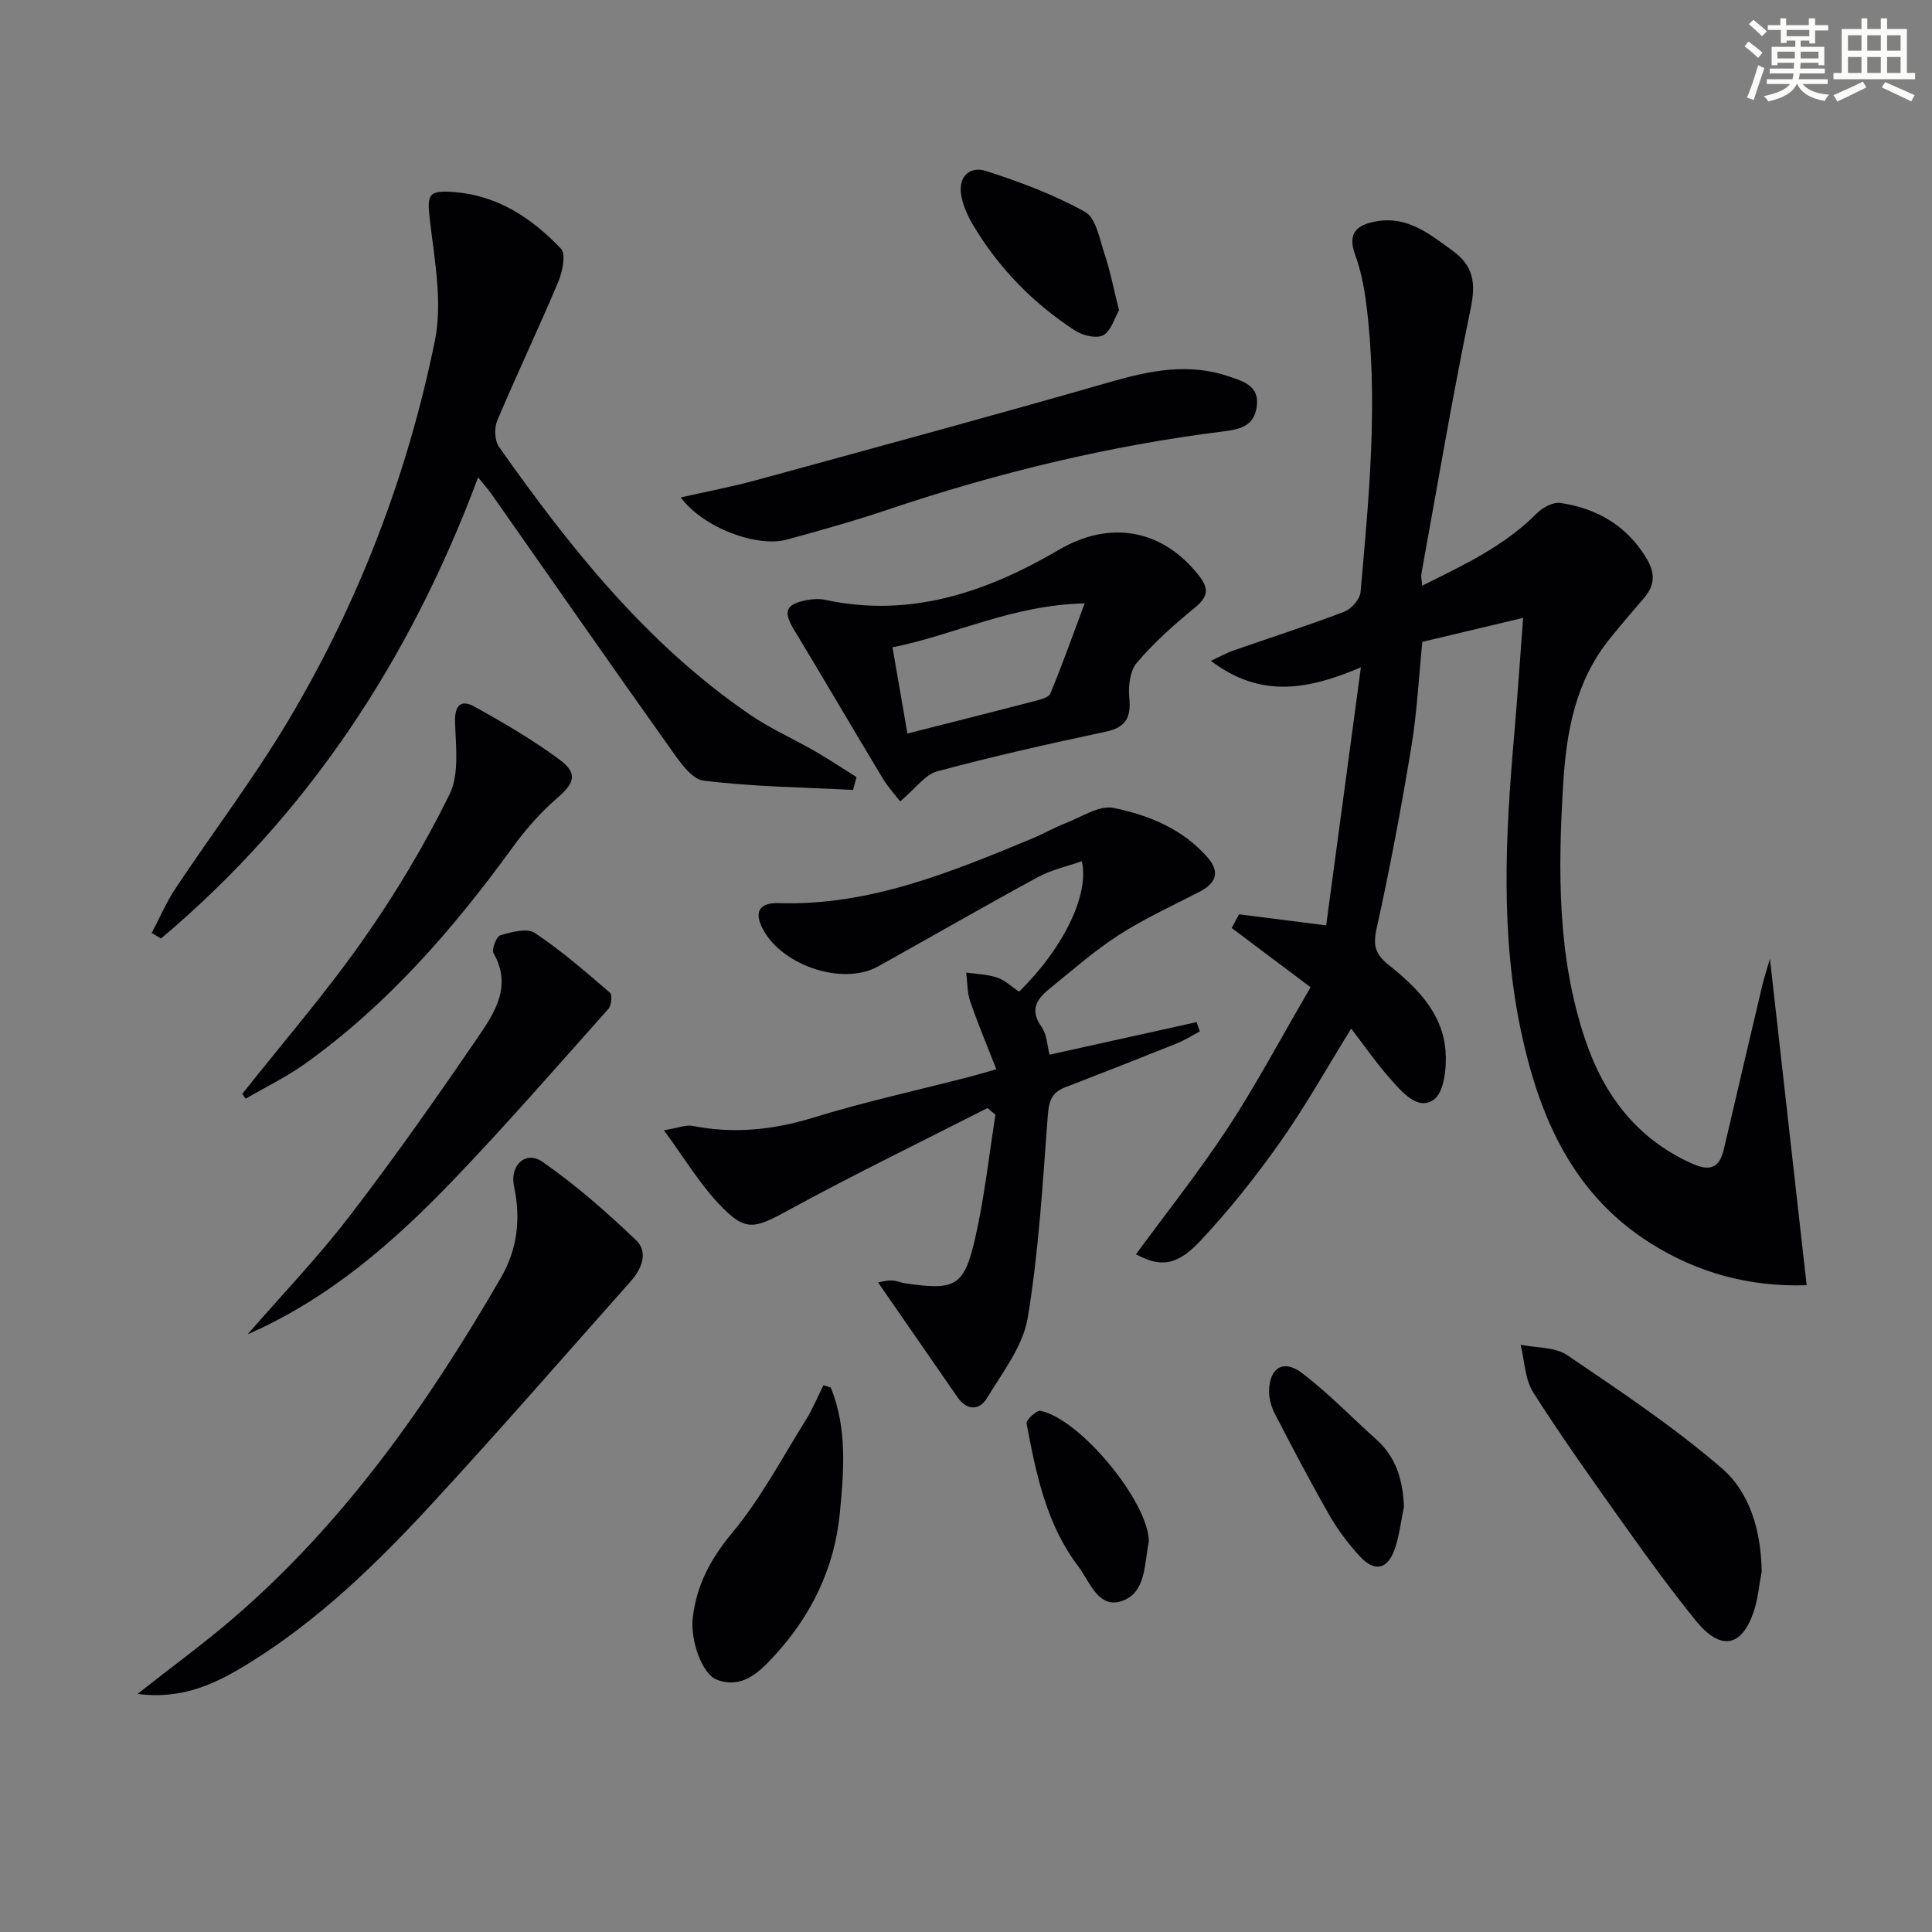 <svg enable-background="new 0 0 400 400" viewBox="0 0 400 400" xmlns="http://www.w3.org/2000/svg"><rect x="0" y="0" width="400" height="400" fill="#808080" stroke="none"/><g fill="#010103"><path d="m294.44 121.26c8.65-4.29 17.01-8.2 23.72-14.96 1.2-1.21 3.39-2.4 4.92-2.17 7.57 1.14 13.73 4.68 17.82 11.49 1.81 3.01 1.75 5.55-.51 8.17-2.39 2.77-4.77 5.56-7.07 8.41-7.15 8.84-9.03 19.27-9.69 30.29-1.07 17.86-1.21 35.6 4.58 52.79 3.87 11.47 10.71 20.54 22.16 25.65 3.68 1.64 5.63.87 6.53-2.97 2.64-11.3 5.28-22.6 7.95-33.9.4-1.68.95-3.32 1.6-5.54 2.57 22.87 5.05 44.94 7.6 67.57-11.92.38-22.59-2.56-32.32-8.69-15.95-10.04-22.9-25.81-26.7-43.33-4.42-20.41-3.35-41-1.56-61.6.69-7.93 1.22-15.86 1.88-24.55-7.37 1.75-13.89 3.31-20.87 4.97-.72 7.09-1.08 14.53-2.29 21.83-2.08 12.59-4.44 25.16-7.2 37.62-.78 3.51-.14 5.32 2.52 7.44 5.8 4.62 11.16 9.93 11.77 17.78.27 3.42-.27 8.6-2.44 10.12-3.36 2.35-6.61-1.64-9-4.33-2.85-3.2-5.29-6.75-8.09-10.39-4.96 8.01-9.41 15.98-14.64 23.4-5.06 7.18-10.57 14.13-16.57 20.53-4.94 5.28-8.35 5.48-13.35 2.79 6.39-8.71 13.12-17.17 19.03-26.17 5.81-8.85 10.79-18.25 17.12-29.11-5.66-4.25-10.99-8.26-16.33-12.27.51-.94 1.01-1.89 1.52-2.83 5.67.72 11.34 1.44 18.04 2.29 2.29-17.01 4.67-34.66 7.19-53.43-11.02 4.69-20.78 6.45-31.06-1.34 2.12-.99 3.31-1.66 4.58-2.11 7.68-2.68 15.43-5.16 23.03-8.06 1.47-.56 3.25-2.58 3.38-4.07 1.76-19.89 3.71-39.8 1.17-59.76-.44-3.44-1.14-6.93-2.32-10.17-1.67-4.59.63-6.16 4.44-6.83 6.44-1.13 10.98 2.62 15.75 6.08 4.4 3.19 4.84 6.75 3.76 11.97-3.77 18.18-6.86 36.51-10.18 54.78-.15.63.03 1.3.13 2.61z"/><path d="m217.3 218.36c10.34-2.29 20.39-4.52 30.44-6.74.22.64.44 1.29.66 1.93-1.59.84-3.12 1.82-4.78 2.49-7.7 3.09-15.43 6.12-23.17 9.11-2.71 1.05-3.29 2.84-3.51 5.72-1.06 14.04-1.86 28.16-4.17 42.01-.98 5.85-5.21 11.26-8.44 16.59-1.56 2.58-4.15 2.6-6.08-.18-5.44-7.84-10.86-15.69-16.46-23.78.42-.07 1.59-.41 2.76-.41.97 0 1.94.47 2.92.61 10.44 1.5 12.17.66 14.5-9.68 1.87-8.3 2.79-16.82 4.13-25.24-.55-.46-1.11-.92-1.66-1.38-13.68 6.98-27.52 13.68-40.99 21.03-7.38 4.03-9.08 4.7-14.65-1.22-4.02-4.26-7.09-9.42-11.34-15.21 2.99-.49 4.58-1.18 5.97-.9 8.52 1.67 16.68.84 25-1.73 10.6-3.27 21.48-5.64 32.23-8.42 1.58-.41 3.15-.88 5.62-1.58-1.9-4.88-3.81-9.38-5.39-13.99-.65-1.89-.59-4.01-.85-6.03 2.16.32 4.42.35 6.45 1.05 1.65.57 3.03 1.93 4.49 2.91 8.99-8.77 14.63-19.98 13-27.02-3.1 1.1-6.32 1.79-9.1 3.3-11.1 6.03-22.04 12.34-33.07 18.48-7.59 4.22-20.76-.46-24.25-8.52-1.61-3.73.92-4.66 3.56-4.58 18.87.61 35.76-6.4 52.67-13.41 2.3-.95 4.47-2.23 6.79-3.12 3.3-1.27 6.98-3.79 9.97-3.18 7.29 1.49 14.35 4.35 19.5 10.3 2.66 3.08 1.63 5.34-1.73 7.08-5.6 2.89-11.38 5.53-16.66 8.92-5.01 3.22-9.53 7.22-14.18 10.98-2.6 2.1-4.47 4.31-1.89 7.97 1.18 1.64 1.23 4.06 1.71 5.84z"/><path d="m176.61 163.55c-10.33-.54-20.7-.66-30.94-1.93-2.57-.32-5.05-4.07-6.93-6.71-12.43-17.48-24.68-35.09-37-52.65-.66-.94-1.44-1.8-2.75-3.42-14.09 37.75-35.28 69.89-65.66 95.47-.64-.39-1.28-.78-1.92-1.16 1.65-3.11 3.05-6.39 4.99-9.31 7.64-11.48 16.02-22.51 23.09-34.33 14.67-24.53 24.86-51.02 30.55-78.98 1.59-7.84-.03-16.47-1-24.64-.67-5.66-.5-6.59 5.19-6.11 8.96.76 15.99 5.48 21.91 11.71 1.08 1.14.3 4.82-.58 6.92-4.05 9.62-8.55 19.05-12.61 28.67-.65 1.53-.55 4.16.37 5.46 14.73 20.88 30.56 40.78 51.93 55.41 4.23 2.89 9 5 13.46 7.57 2.93 1.69 5.75 3.57 8.62 5.37-.25.88-.49 1.77-.72 2.66z"/><path d="m28.47 350.71c7.41-5.84 13.99-10.63 20.12-15.93 22.95-19.84 40.1-44.28 55.16-70.32 3.36-5.81 4.11-12.17 2.68-18.8-.94-4.38 2.38-7.55 5.91-5.1 6.88 4.78 13.25 10.39 19.33 16.18 2.62 2.49 1.19 5.97-1.07 8.52-13.8 15.53-27.44 31.21-41.54 46.48-11.3 12.24-23.29 23.82-37.58 32.65-6.64 4.09-13.54 7.55-23.01 6.32z"/><path d="m186.37 165.92c-.97-1.27-2.49-2.91-3.62-4.78-6.15-10.21-12.15-20.51-18.32-30.7-2.3-3.79-1.84-5.31 2.48-6.17 1.27-.25 2.69-.35 3.94-.08 17.71 3.82 33.49-1.64 48.42-10.38 10.51-6.15 21.31-4.3 28.89 5.28 2.38 3 1.81 4.61-.95 6.87-4.22 3.45-8.34 7.13-11.85 11.27-1.43 1.68-1.78 4.85-1.55 7.24.38 4.04-.65 6.12-4.88 7.02-11.68 2.48-23.33 5.1-34.86 8.2-2.54.67-4.49 3.54-7.7 6.23zm38.2-41c-15.15.36-26.8 6.51-39.79 9.1 1.07 6.22 2.07 11.96 3.09 17.85 9.25-2.35 17.74-4.48 26.21-6.69 1.21-.32 3.02-.73 3.37-1.58 2.4-5.71 4.46-11.56 7.12-18.68z"/><path d="m140.94 102.99c5.7-1.29 10.63-2.22 15.45-3.53 24.61-6.73 49.23-13.41 73.74-20.45 8.14-2.34 16.08-3.89 24.33-1.07 3.05 1.04 6.33 1.99 5.74 6.24-.52 3.74-3 4.65-6.64 5.1-23.94 2.97-47.27 8.65-70.13 16.36-6.74 2.27-13.62 4.18-20.48 6.07-6.1 1.69-17.24-2.32-22.01-8.72z"/><path d="m364.74 325.35c-.53 2.75-.75 5.6-1.63 8.24-2.51 7.53-6.93 8.26-12.1 1.85-4.9-6.08-9.52-12.39-14.05-18.76-6.65-9.34-13.32-18.68-19.49-28.33-1.76-2.75-1.81-6.59-2.64-9.93 3.25.66 7.1.43 9.64 2.15 10.94 7.41 22 14.8 31.98 23.39 5.95 5.12 8.15 13.13 8.29 21.39z"/><path d="m51.26 276.26c7.08-8.14 14.58-15.97 21.14-24.51 9.21-11.99 17.93-24.38 26.46-36.88 3.49-5.11 7.26-10.64 3.32-17.52-.45-.78.61-3.48 1.43-3.72 2.29-.66 5.51-1.55 7.12-.47 5.51 3.66 10.54 8.07 15.58 12.39.5.43.27 2.62-.36 3.34-10.62 11.9-21.09 23.95-32.13 35.46-12.33 12.84-25.69 24.53-42.56 31.91z"/><path d="m50.16 226.48c8.35-10.55 17.18-20.76 24.91-31.75 6.74-9.58 12.82-19.74 17.99-30.24 2.07-4.2 1.3-9.99 1.15-15.04-.1-3.55 1.34-4.64 4-3.16 6.08 3.37 12.13 6.9 17.7 11.03 3.81 2.83 2.98 4.86-.54 7.9-3.46 2.99-6.56 6.52-9.25 10.23-12.29 16.92-25.89 32.58-43.02 44.82-3.84 2.74-8.15 4.82-12.24 7.2-.24-.33-.47-.66-.7-.99z"/><path d="m172.01 287.28c3.42 8.42 2.71 17.28 1.87 25.99-1.1 11.42-5.96 21.38-13.78 29.78-3.1 3.33-6.55 6.64-11.67 4.72-3.1-1.16-5.54-8.2-5-12.83.79-6.8 3.71-12.24 8.2-17.63 5.89-7.06 10.26-15.4 15.17-23.26 1.43-2.29 2.47-4.83 3.69-7.25.51.16 1.02.32 1.52.48z"/><path d="m231.68 64.25c-.97 1.66-1.65 4.3-3.28 5.16-1.42.75-4.25.05-5.84-.98-8.73-5.68-15.87-13.01-21.19-22-1.07-1.82-1.98-3.88-2.35-5.94-.71-3.9 1.74-6.17 5.12-5.09 7.04 2.26 14.07 4.9 20.51 8.47 2.26 1.25 3 5.6 4.02 8.67 1.2 3.57 1.91 7.31 3.01 11.71z"/><path d="m290.67 311.99c-.61 2.89-.93 5.89-1.88 8.66-1.5 4.34-4.22 4.9-7.33 1.49-2.33-2.56-4.47-5.38-6.19-8.37-3.95-6.9-7.64-13.95-11.3-21.01-.73-1.41-1.23-3.13-1.22-4.7.03-4.8 2.93-6.71 6.71-3.86 5.51 4.17 10.35 9.21 15.51 13.84 4.15 3.73 5.5 8.52 5.7 13.95z"/><path d="m237.86 319.13c-.97 4.62-.51 10.7-5.7 12.38-4.82 1.56-6.58-4.15-8.91-7.21-6.61-8.67-8.75-19.17-10.71-29.6-.13-.71 2.1-2.77 2.9-2.6 8.3 1.73 22.36 18.92 22.42 27.03z"/></g><path d="m361.2 9.6.8-1c.9.7 1.9 1.4 2.9 2.3l-.9 1.1c-1-1-2-1.8-2.8-2.4zm.5 10.6c.9-2.1 1.6-4.3 2.3-6.7.4.2.8.4 1.3.6-.7 2.1-1.5 4.3-2.2 6.6zm.4-15.2.9-.9c1 .8 2 1.6 2.8 2.4l-1 1c-.9-.9-1.8-1.7-2.7-2.5zm12.5-1.2h1.2v1.4h2.7v1.1h-2.7v2.7h-1.2v-.6h-1.8v1.3h4.9v3.8h-1.2v-.5h-3.7c0 .4-.1.9-.1 1.2h5.1v1h-5.2c0 .5-.1.9-.2 1.2h6v1h-5.2c1.1 1.3 2.9 2 5.5 2.2-.4.4-.7.8-.9 1.3-2.9-.5-4.8-1.6-5.7-3.5h-.1c-.8 1.7-2.7 2.9-5.9 3.6-.2-.4-.6-.8-.9-1.1 2.8-.6 4.6-1.4 5.4-2.5h-4.8v-1h5.3c.1-.3.2-.7.2-1.2h-4.9v-1h5c0-.4 0-.8.1-1.2h-3.5v.5h-1.2v-3.8h4.9v-1.3h-1.8v.5h-1.2v-2.7h-2.7v-1h2.6v-1.4h1.2v1.4h4.7v-1.4zm-6.6 8.3h3.6c0-.4 0-.9 0-1.4h-3.6zm1.9-4.6h4.7v-1.3h-4.7zm6.6 3.2h-3.7v1.4h3.7z" fill="#fbfcfa"/><path d="m385.3 3.8h1.3v2.2h2.8v-2.2h1.3v2.2h4.1v9.1h1.7v1.3h-16.9v-1.3h1.7v-9.1h4.1v-2.2zm.4 13.1.7 1.2c-1.8.9-3.8 1.9-6 2.9-.2-.4-.5-.8-.8-1.3 2.3-1 4.3-1.9 6.1-2.8zm-3.1-6.4h2.8v-3.2h-2.8zm0 4.6h2.8v-3.3h-2.8zm4-4.6h2.8v-3.2h-2.8zm0 4.6h2.8v-3.3h-2.8zm3.7 1.9c2.1.9 4.1 1.8 6.1 2.7l-.7 1.3c-2.2-1.1-4.2-2-6.1-2.9zm3.2-9.7h-2.8v3.2h2.8zm-2.8 7.8h2.8v-3.3h-2.8z" fill="#fbfcfa"/></svg>